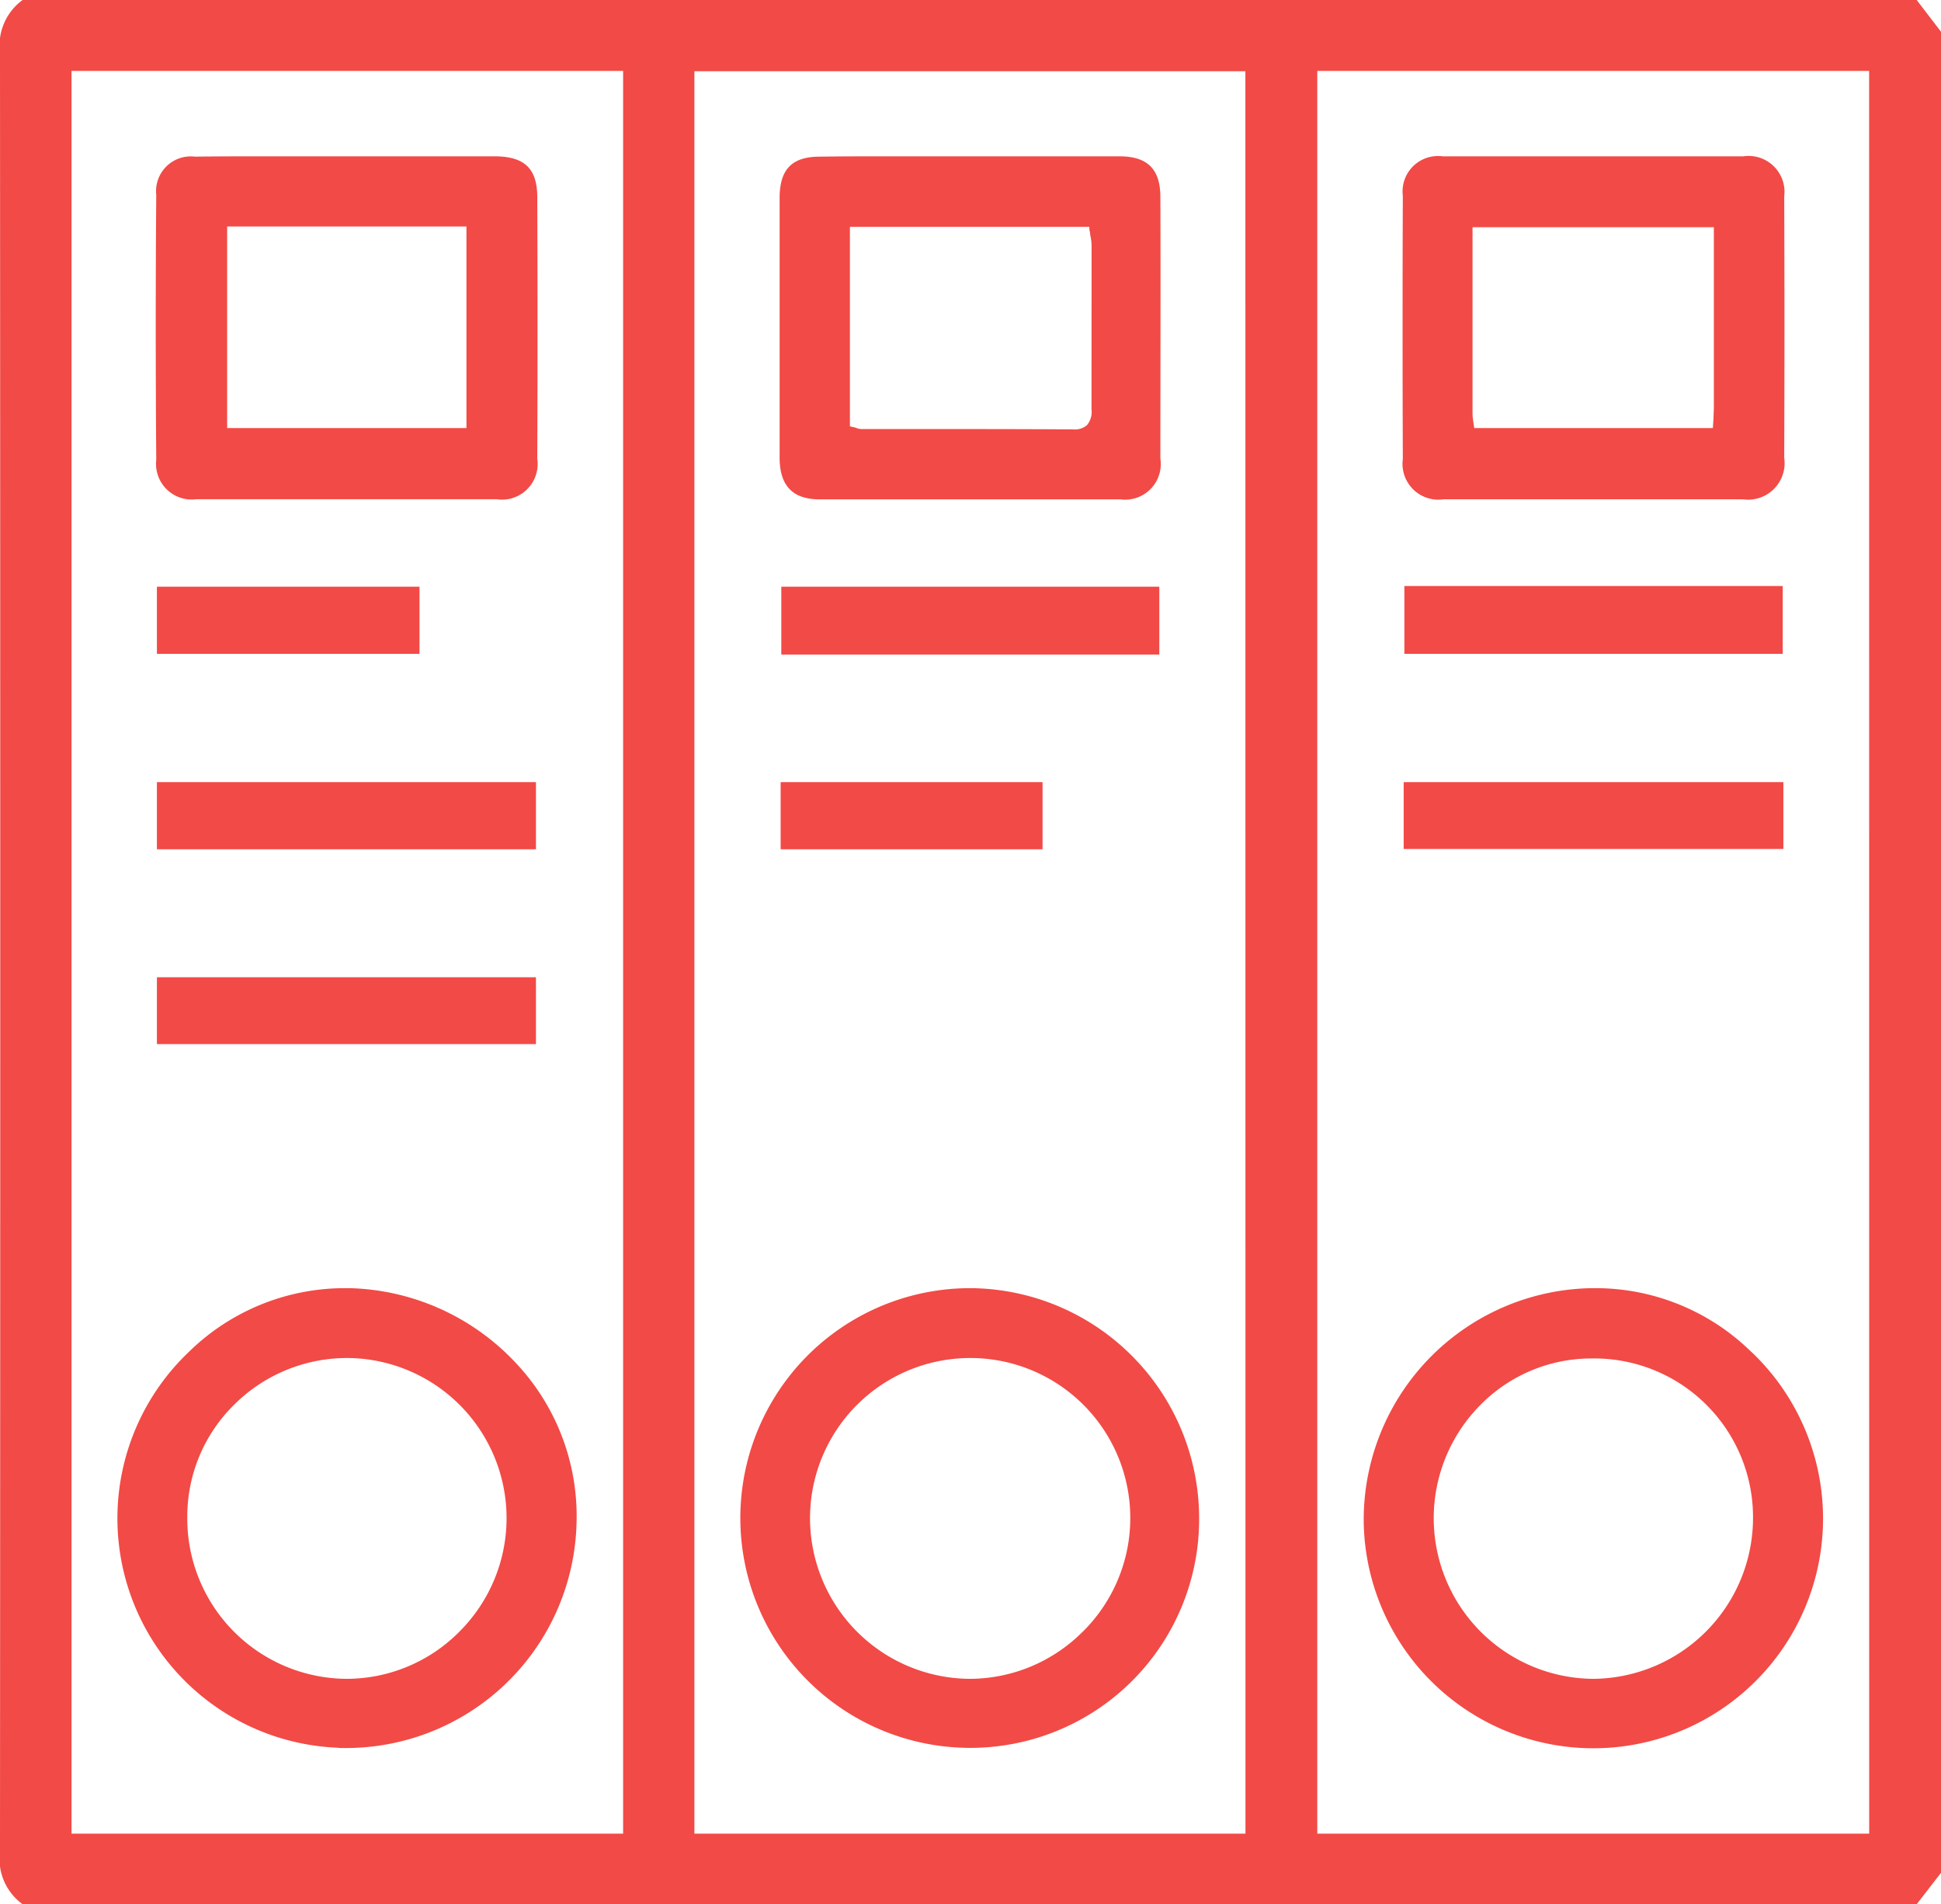 <svg xmlns="http://www.w3.org/2000/svg" width="65.352" height="64.104" viewBox="0 0 65.352 64.104"><defs><style>.a{fill:#f24a46;}</style></defs><g transform="translate(-6.82 -7.148)"><g transform="translate(6.82 7.148)"><path class="a" d="M71.354,7.148H7.581A1.892,1.892,0,0,0,6.82,8.921c.011,20.092.011,40.466,0,60.57a1.872,1.872,0,0,0,.761,1.761H71.354l.818-1.057V8.217ZM27.8,68.877H9.228V9.535H27.8Zm20.954,0H30.2V9.546H48.751Zm21,0H51.172V9.535h18.58Z" transform="translate(-6.82 -7.148)"></path></g><g transform="translate(31.774 50.513)"><path class="a" d="M27.668,29.948h-.023a7.738,7.738,0,0,0,.011,15.476h.011a7.7,7.7,0,0,0,7.693-7.737A7.752,7.752,0,0,0,27.668,29.948ZM31.453,41.5A5.379,5.379,0,0,1,27.645,43.1h-.011a5.411,5.411,0,0,1-5.375-5.386A5.393,5.393,0,0,1,27.645,32.3h.011a5.384,5.384,0,0,1,3.8,9.2Z" transform="translate(-19.94 -29.948)"></path></g><g transform="translate(33.069 12.411)"><path class="a" d="M32.1,9.915H24.031c-.683,0-1.375,0-2.058.011-.932,0-1.341.42-1.352,1.362v8.8c.011.921.443,1.375,1.352,1.375H32.1a1.2,1.2,0,0,0,1.341-1.375c0-2.933.011-5.864,0-8.8C33.44,10.358,33.02,9.926,32.1,9.915Zm-.978,8.511a.705.705,0,0,1-.148.533.619.619,0,0,1-.466.148H30.5c-1.613-.011-3.216-.011-4.829-.011H23.383a.487.487,0,0,1-.169-.034.926.926,0,0,0-.126-.034l-.1-.023V12.289h8.057l.011.126a.578.578,0,0,1,.023.148,1.727,1.727,0,0,1,.046.352Z" transform="translate(-20.621 -9.915)"></path></g><g transform="translate(33.126 26.899)"><rect class="a" width="12.727" height="2.284" transform="translate(0)"></rect></g><g transform="translate(33.104 33.478)"><rect class="a" width="8.818" height="2.261" transform="translate(0)"></rect></g><g transform="translate(52.729 50.513)"><path class="a" d="M44.027,32.107A7.49,7.49,0,0,0,38.8,29.948h-.137a7.8,7.8,0,0,0-7.7,7.84,7.733,7.733,0,1,0,13.068-5.681Zm.044,5.569A5.422,5.422,0,0,1,38.707,43.1h-.034a5.408,5.408,0,0,1-3.794-9.206,5.237,5.237,0,0,1,3.739-1.579h.032a5.344,5.344,0,0,1,5.421,5.341Z" transform="translate(-30.957 -29.948)"></path></g><g transform="translate(54.039 12.411)"><path class="a" d="M43.12,9.915H33a1.193,1.193,0,0,0-1.341,1.329c-.011,2.885-.011,5.875,0,8.863A1.205,1.205,0,0,0,33.03,21.46H43.1a1.231,1.231,0,0,0,1.4-1.4c.011-2.921.011-5.875,0-8.795A1.21,1.21,0,0,0,43.12,9.915Zm-.989,8.466c0,.112-.011.226-.011.352l-.023.329H34.063l-.034-.238a1.879,1.879,0,0,1-.023-.24V12.3h8.125Z" transform="translate(-31.646 -9.915)"></path></g><g transform="translate(54.081 33.478)"><rect class="a" width="12.784" height="2.25" transform="translate(0)"></rect></g><g transform="translate(54.104 26.876)"><rect class="a" width="12.739" height="2.284"></rect></g><g transform="translate(10.771 50.513)"><path class="a" d="M22.286,32.436a7.931,7.931,0,0,0-5.58-2.488h-.192A7.5,7.5,0,0,0,11.3,32.1a7.728,7.728,0,0,0,4.989,13.318,1.685,1.685,0,0,0,.24.011,7.765,7.765,0,0,0,7.83-7.579A7.515,7.515,0,0,0,22.286,32.436Zm-1.875,9.08A5.352,5.352,0,0,1,16.628,43.1h-.011a5.393,5.393,0,0,1-5.364-5.432,5.28,5.28,0,0,1,1.59-3.808A5.381,5.381,0,0,1,16.651,32.3h.034a5.391,5.391,0,0,1,3.726,9.215Z" transform="translate(-8.898 -29.948)"></path></g><g transform="translate(12.064 12.411)"><path class="a" d="M22.423,11.3c0-.964-.42-1.373-1.4-1.385H13c-.7,0-1.407,0-2.1.011A1.169,1.169,0,0,0,9.594,11.21c-.023,2.92-.023,5.921,0,8.92a1.2,1.2,0,0,0,1.341,1.329H21.059A1.2,1.2,0,0,0,22.423,20.1C22.434,17.22,22.434,14.267,22.423,11.3Zm-2.385,7.762H11.981V12.277h8.057Z" transform="translate(-9.577 -9.915)"></path></g><g transform="translate(12.103 33.478)"><rect class="a" width="12.762" height="2.261"></rect></g><g transform="translate(12.103 40.047)"><rect class="a" width="12.762" height="2.25"></rect></g><g transform="translate(12.103 26.899)"><rect class="a" width="8.841" height="2.261"></rect></g></g></svg>